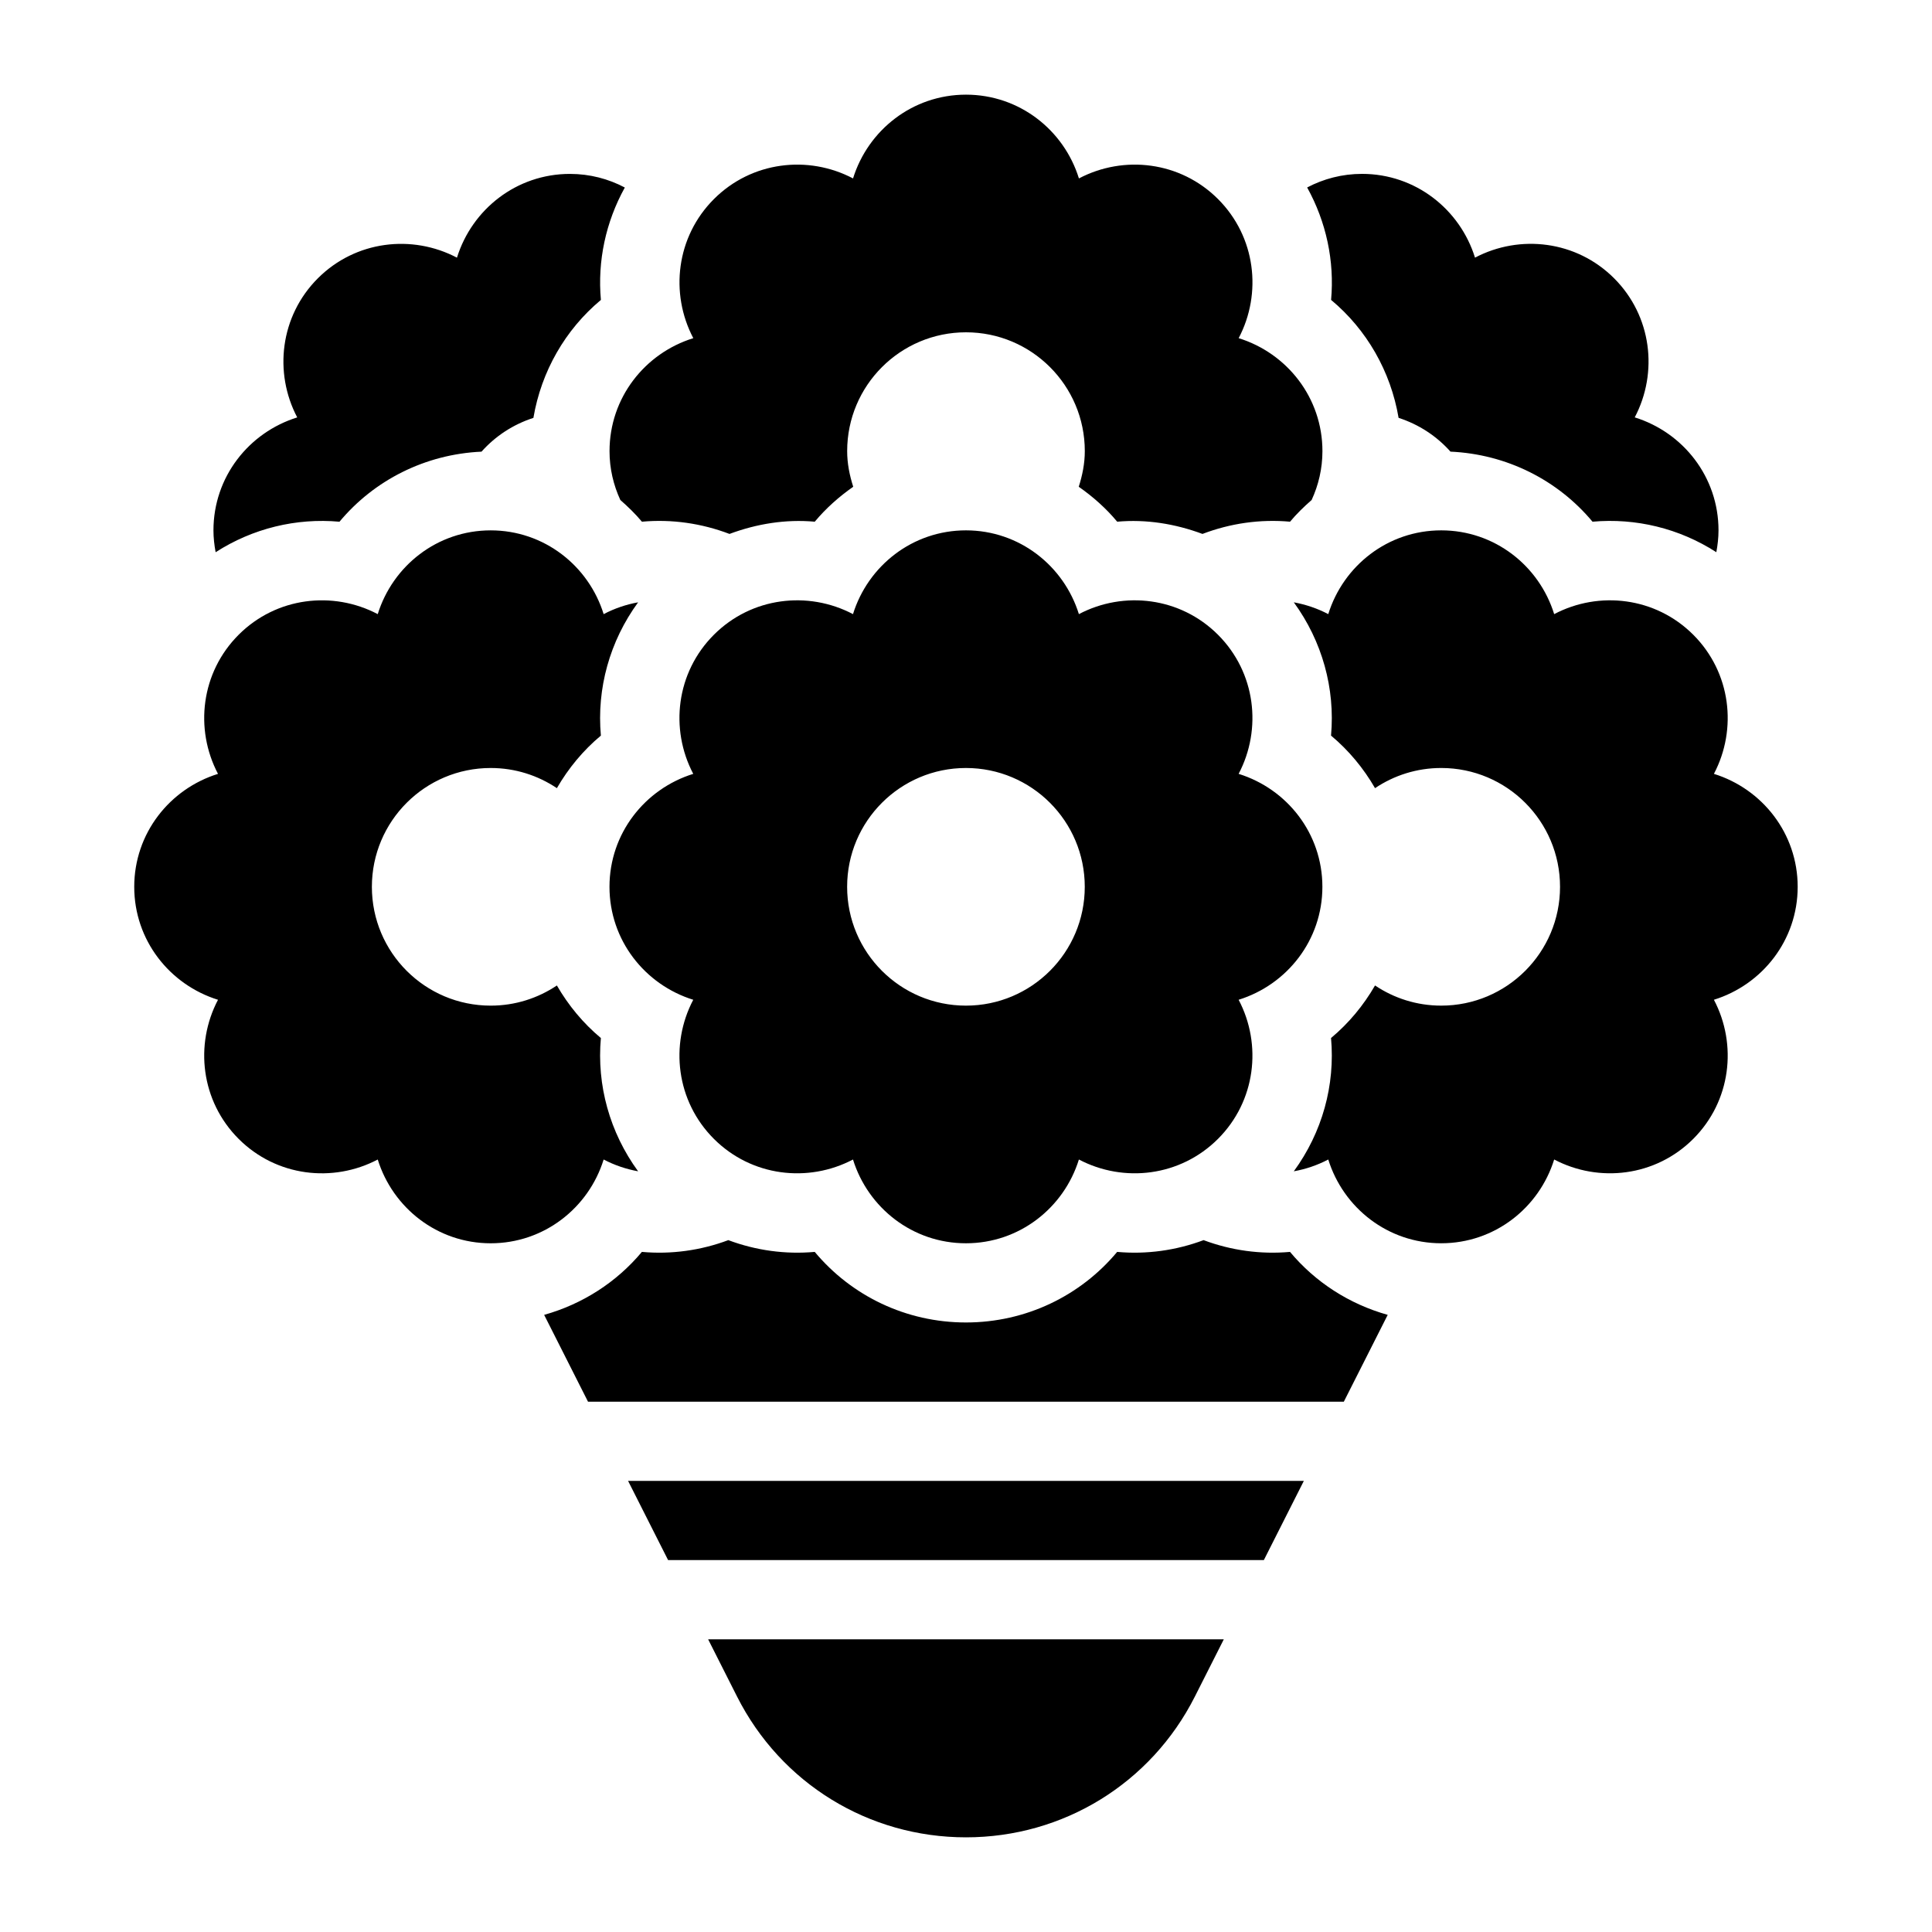 <?xml version="1.0" encoding="UTF-8"?>
<!-- Uploaded to: ICON Repo, www.svgrepo.com, Generator: ICON Repo Mixer Tools -->
<svg fill="#000000" width="800px" height="800px" version="1.1" viewBox="144 144 512 512" xmlns="http://www.w3.org/2000/svg">
 <path d="m490.41 193.68c4.348-2.289 9.281-3.602 14.547-3.602 14.137 0 25.945 9.371 29.934 22.199 11.883-6.254 26.871-4.523 36.863 5.469 9.992 9.992 11.723 24.98 5.469 36.863 12.828 3.988 22.199 15.793 22.199 29.934 0 1.984-0.23 3.914-0.578 5.793-9.812-6.32-21.348-9.109-32.812-8.082-9.203-11.031-22.723-17.887-37.641-18.566-3.672-4.125-8.375-7.211-13.75-8.953-2.098-12.344-8.449-23.387-17.887-31.258 0.93-10.316-1.293-20.668-6.344-29.797zm-184.88 69.871c0 4.648 1.051 9.016 2.867 12.953 2.027 1.785 3.977 3.664 5.719 5.75 7.902-0.715 15.816 0.43 23.207 3.242 7.223-2.688 14.883-3.938 22.598-3.242 2.969-3.559 6.422-6.621 10.191-9.258-0.957-3-1.605-6.129-1.605-9.445 0-17.391 14.098-31.488 31.488-31.488s31.488 14.098 31.488 31.488c0 3.316-0.652 6.445-1.605 9.445 3.769 2.633 7.223 5.699 10.191 9.258 7.703-0.691 15.375 0.555 22.598 3.242 7.379-2.812 15.305-3.957 23.207-3.242 1.742-2.09 3.684-3.969 5.719-5.75 1.816-3.938 2.863-8.305 2.863-12.953 0-14.137-9.371-25.945-22.199-29.934 6.254-11.883 4.523-26.871-5.469-36.863-9.992-9.992-24.98-11.723-36.863-5.469-3.973-12.828-15.793-22.199-29.93-22.199s-25.945 9.371-29.934 22.199c-11.883-6.254-26.871-4.523-36.863 5.469-9.992 9.992-11.723 24.98-5.469 36.863-12.828 3.988-22.199 15.793-22.199 29.934zm15.523 293.89h157.88l10.602-20.992h-179.09zm18.273 36.16c11.629 23.02 34.879 37.312 60.668 37.312s49.039-14.297 60.668-37.324l7.66-15.156h-136.66zm-105.36-311.34c9.203-11.031 22.723-17.887 37.641-18.566 3.672-4.125 8.375-7.211 13.75-8.953 2.098-12.344 8.449-23.387 17.887-31.258-0.934-10.316 1.289-20.668 6.34-29.789-4.34-2.297-9.281-3.609-14.551-3.609-14.137 0-25.945 9.371-29.934 22.199-11.883-6.254-26.871-4.523-36.863 5.469-9.992 9.992-11.723 24.98-5.469 36.863-12.828 3.988-22.199 15.793-22.199 29.934 0 1.984 0.23 3.914 0.578 5.793 9.812-6.32 21.359-9.121 32.82-8.082zm70.008 169.02c2.898 1.523 5.984 2.551 9.133 3.129-7.535-10.328-10.988-22.852-9.867-35.32-4.703-3.926-8.617-8.66-11.66-13.93-5.019 3.367-11.043 5.344-17.539 5.344-17.391 0-31.488-14.098-31.488-31.488 0-17.391 14.098-31.488 31.488-31.488 6.496 0 12.523 1.973 17.539 5.344 3.043-5.269 6.957-10.004 11.66-13.93-1.125-12.469 2.32-24.992 9.867-35.32-3.148 0.566-6.234 1.605-9.133 3.129-3.977-12.828-15.797-22.199-29.934-22.199s-25.945 9.371-29.934 22.199c-11.883-6.254-26.871-4.523-36.863 5.469-9.992 9.992-11.723 24.98-5.469 36.863-12.828 3.984-22.199 15.793-22.199 29.934 0 14.137 9.371 25.945 22.199 29.934-6.254 11.883-4.523 26.871 5.469 36.863 9.992 9.992 24.98 11.723 36.863 5.469 3.988 12.824 15.805 22.199 29.934 22.199 14.125 0 25.957-9.375 29.934-22.199zm316.43-72.266c0-14.137-9.371-25.945-22.199-29.934 6.254-11.883 4.523-26.871-5.469-36.863-9.992-9.992-24.98-11.723-36.863-5.469-3.977-12.828-15.793-22.199-29.934-22.199-14.137 0-25.945 9.371-29.934 22.199-2.898-1.523-5.984-2.551-9.133-3.129 7.535 10.328 10.988 22.852 9.867 35.32 4.703 3.926 8.617 8.66 11.66 13.93 5.019-3.371 11.043-5.344 17.539-5.344 17.391 0 31.488 14.098 31.488 31.488 0 17.391-14.098 31.488-31.488 31.488-6.496 0-12.523-1.973-17.539-5.344-3.043 5.269-6.957 10.004-11.66 13.93 1.125 12.469-2.32 24.992-9.867 35.32 3.148-0.566 6.234-1.605 9.133-3.129 3.988 12.824 15.809 22.199 29.934 22.199 14.129 0 25.945-9.371 29.934-22.199 11.883 6.254 26.871 4.523 36.863-5.469 9.992-9.992 11.723-24.98 5.469-36.863 12.828-3.988 22.199-15.797 22.199-29.934zm-134.54 96.75c-7.789 0.703-15.609-0.387-22.902-3.117-7.293 2.731-15.113 3.82-22.902 3.117-9.711 11.641-24.195 18.703-40.074 18.703s-30.363-7.062-40.074-18.703c-7.789 0.703-15.609-0.387-22.902-3.117-7.293 2.731-15.113 3.82-22.902 3.117-6.719 8.051-15.742 13.832-25.902 16.688l11.625 23.008h200.3l11.629-23.008c-10.16-2.852-19.176-8.637-25.891-16.688zm-13.613-66.816c6.254 11.883 4.523 26.871-5.469 36.863-9.992 9.992-24.98 11.723-36.863 5.469-3.977 12.824-15.797 22.199-29.934 22.199s-25.945-9.371-29.934-22.199c-11.883 6.254-26.871 4.523-36.863-5.469-9.992-9.992-11.723-24.98-5.469-36.863-12.828-3.988-22.199-15.797-22.199-29.934 0-14.137 9.371-25.945 22.199-29.934-6.254-11.883-4.523-26.871 5.469-36.863 9.992-9.992 24.98-11.723 36.863-5.469 3.984-12.828 15.805-22.199 29.934-22.199s25.945 9.371 29.934 22.199c11.883-6.254 26.871-4.523 36.863 5.469 9.992 9.992 11.723 24.98 5.469 36.863 12.824 3.984 22.195 15.793 22.195 29.934 0 14.137-9.371 25.945-22.195 29.934zm-40.777-29.934c0-17.391-14.098-31.488-31.488-31.488s-31.488 14.098-31.488 31.488c0 17.391 14.098 31.488 31.488 31.488s31.488-14.098 31.488-31.488z"/>
</svg>